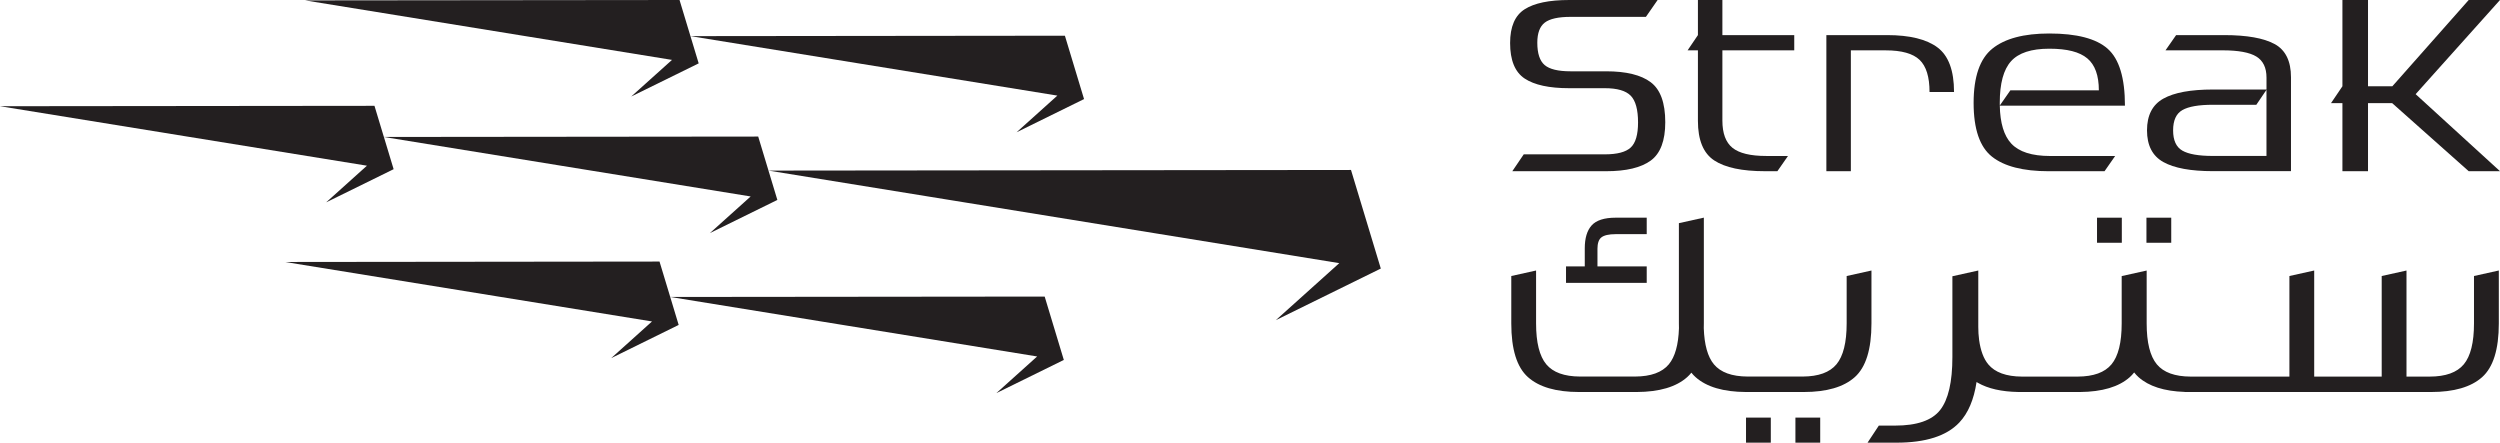 <svg xmlns="http://www.w3.org/2000/svg" id="Layer_1" data-name="Layer 1" viewBox="0 0 1071.84 189.79"><defs><style>      .cls-1 {        fill: #231f20;        stroke-width: 0px;      }    </style></defs><g><g><path class="cls-1" d="M707.71,35.24c-4.16-3.11-10.52-4.67-19.08-4.67h-15.29c-5.29,0-8.99-.89-11.09-2.68-2.1-1.79-3.15-4.98-3.15-9.57,0-4.12,1.07-7,3.21-8.64,2.14-1.63,5.81-2.45,11.03-2.45h32.32l5.02-7.23h-37.92c-8.56,0-14.92,1.32-19.08,3.97-4.16,2.65-6.24,7.47-6.24,14.47,0,7.39,2.08,12.47,6.24,15.23,4.16,2.76,10.52,4.14,19.08,4.14h15.29c5.29,0,8.99,1.07,11.09,3.21,2.1,2.14,3.15,5.97,3.15,11.49,0,5.21-1.05,8.79-3.15,10.74-2.1,1.95-5.8,2.92-11.09,2.92h-34.77l-4.9,7.23h40.26c8.56,0,14.92-1.52,19.08-4.55,4.16-3.03,6.24-8.52,6.24-16.45,0-8.32-2.08-14.04-6.24-17.15Z"></path><path class="cls-1" d="M738.46,0h-10.5v15.05l-4.43,6.54h4.43v30.22c0,8.25,2.33,13.91,7,16.98,4.67,3.07,11.9,4.61,21.7,4.61h5.37l4.55-6.53h-9.34c-6.77,0-11.59-1.17-14.47-3.5-2.88-2.33-4.32-6.22-4.32-11.67v-30.11h30.81v-6.53h-30.81V0Z"></path><path class="cls-1" d="M830.7,20.36c-4.71-3.54-11.92-5.31-21.65-5.31h-26.02v58.34h10.5V21.59h14.94c6.84,0,11.69,1.36,14.53,4.08,2.84,2.72,4.26,7.31,4.26,13.77h10.5c0-9.18-2.35-15.54-7.06-19.08Z"></path><path class="cls-1" d="M903.63,20.89c-4.94-4.36-13.28-6.53-25.03-6.53-10.89,0-19.02,2.16-24.39,6.48-5.37,4.32-8.05,12.08-8.05,23.28s2.63,18.89,7.88,23.05c5.25,4.16,13.36,6.24,24.33,6.24h23.92l4.55-6.53h-27.89c-7.78,0-13.32-1.77-16.63-5.31-3.15-3.37-4.79-8.79-4.94-16.28h53.66c0-11.9-2.47-20.03-7.41-24.39ZM861.91,38.74l-4.53,6.5c0-.38-.01-.75-.01-1.14,0-8.32,1.61-14.27,4.84-17.85,3.23-3.58,8.69-5.37,16.4-5.37s12.97,1.38,16.28,4.14c3.31,2.76,4.96,7.33,4.96,13.71h-37.93Z"></path><path class="cls-1" d="M975.22,18.9c-4.67-2.57-11.9-3.85-21.7-3.85h-20.54l-4.55,6.53h24.51c6.77,0,11.59.9,14.47,2.68,2.88,1.79,4.32,4.78,4.32,8.99v5.13h-22.99c-9.49,0-16.57,1.3-21.24,3.91-4.67,2.61-7,7.14-7,13.59s2.33,10.99,7,13.59c4.67,2.61,11.75,3.91,21.24,3.91h33.49v-40.26c0-6.92-2.33-11.67-7-14.24ZM971.72,66.86h-22.99c-6.07,0-10.43-.76-13.07-2.28-2.65-1.52-3.97-4.41-3.97-8.69s1.32-7.18,3.97-8.69c2.64-1.52,7-2.28,13.07-2.28h18.64l4.35-6.41v28.35Z"></path><polygon class="cls-1" points="1071.84 0 1058.42 0 1025.68 36.99 1015.25 36.99 1015.25 0 1004.28 0 1004.28 36.99 999.38 44.23 1004.28 44.23 1004.28 73.4 1015.25 73.4 1015.25 44.23 1025.62 44.23 1058.42 73.4 1071.84 73.4 1035.67 40.37 1071.84 0"></polygon></g><g><path class="cls-1" d="M706.01,114.21h-21.12v-7.55c0-2.31.54-3.94,1.62-4.83,1.15-.95,3.23-1.44,6.17-1.44h13.33v-7.06h-13.33c-4.86,0-8.33,1.12-10.31,3.34-1.94,2.17-2.92,5.45-2.92,9.75v7.79h-8.04v7.06h34.6v-7.06Z"></path><rect class="cls-1" x="920.26" y="93.33" width="10.63" height="10.75"></rect><rect class="cls-1" x="899.07" y="93.33" width="10.63" height="10.75"></rect><rect class="cls-1" x="769.76" y="179.04" width="10.63" height="10.75"></rect><rect class="cls-1" x="748.58" y="179.04" width="10.63" height="10.75"></rect><path class="cls-1" d="M1060.69,118.34v20.32c0,8.19-1.46,14.04-4.37,17.54-2.91,3.5-7.8,5.26-14.65,5.26h-9.92v-45.48h0l-10.63,2.36v43.12h-28.94v-45.48h-.01l-10.62,2.36v43.12h-42.37c-6.75-.03-11.57-1.78-14.46-5.25-2.91-3.51-4.37-9.35-4.37-17.54v-22.68l-10.71,2.38v20.3c0,8.19-1.46,14.04-4.37,17.54-2.89,3.47-7.71,5.22-14.46,5.25h-23.94c-6.73-.04-11.54-1.79-14.43-5.25-1.99-2.4-3.3-5.89-3.93-10.48-.25-1.85-.35-3.72-.35-5.59v-24.16l-11.1,2.46v34.62c0,10.71-1.76,18.29-5.26,22.74-3.5,4.45-9.94,6.67-19.31,6.67h-6.97l-4.84,7.32h12.4c12.52,0,21.5-2.87,26.93-8.62,3.8-4.02,6.27-9.82,7.41-17.39.19.12.38.24.57.35,4.36,2.49,10.13,3.8,17.29,3.93h0s26.47.01,26.47.01h0c9.57-.09,16.69-2.21,21.37-6.38.67-.6,1.29-1.27,1.87-2.01.58.74,1.2,1.4,1.87,2.01,4.42,3.94,11.02,6.05,19.8,6.34v.04h105.61c9.84,0,17.15-2.13,21.91-6.38,4.76-4.25,7.15-11.93,7.15-23.04v-22.68l-10.63,2.36Z"></path><path class="cls-1" d="M802.36,115.98l-10.63,2.36v20.31c0,8.19-1.46,14.04-4.37,17.54-2.89,3.47-7.71,5.22-14.46,5.25h-23.63c-6.75-.03-11.57-1.78-14.46-5.25-2.66-3.2-4.1-8.37-4.34-15.48.02-.67.03-1.37.03-2.07v-45.33s-10.7,2.37-10.7,2.37v42.96c0,.7.01,1.39.03,2.07-.23,7.11-1.68,12.27-4.34,15.48-2.89,3.47-7.71,5.22-14.46,5.25h-23.63c-6.75-.03-11.57-1.78-14.46-5.25-2.91-3.51-4.37-9.35-4.37-17.54v-22.67l-10.63,2.36v20.31c0,11.11,2.38,18.78,7.15,23.04,4.76,4.25,12.05,6.37,21.88,6.38h24.76c9.69-.05,16.9-2.17,21.62-6.38.64-.57,1.24-1.21,1.8-1.91.56.7,1.15,1.34,1.8,1.91,4.72,4.21,11.93,6.33,21.62,6.38h0s24.76,0,24.76,0c4.91,0,9.19-.54,12.84-1.6,3.65-1.06,6.66-2.66,9.04-4.78,4.76-4.25,7.15-11.93,7.15-23.04v-22.68Z"></path></g></g><g><polygon class="cls-1" points="329.48 73.14 325.07 58.55 164.58 58.72 160.55 45.37 0 45.54 157.32 71.04 139.83 86.76 168.21 72.81 168.76 72.53 164.59 58.73 321.84 84.23 304.35 99.94 332.73 85.99 333.28 85.72 329.48 73.14 574.2 112.82 546.99 137.27 591.14 115.56 592 115.14 579.22 72.87 329.48 73.14"></polygon><polygon class="cls-1" points="270.62 41.39 299 27.44 299.55 27.17 296.02 15.49 453.33 40.99 435.84 56.71 464.21 42.75 464.77 42.48 456.56 15.31 296.02 15.49 291.34 0 130.79 .17 288.11 25.68 270.62 41.39"></polygon><polygon class="cls-1" points="287.35 127.32 282.76 112.14 122.22 112.32 279.54 137.82 262.05 153.54 290.42 139.58 290.97 139.31 287.35 127.32 444.66 152.83 427.18 168.54 455.55 154.59 456.1 154.32 447.89 127.15 287.35 127.32"></polygon></g></svg>